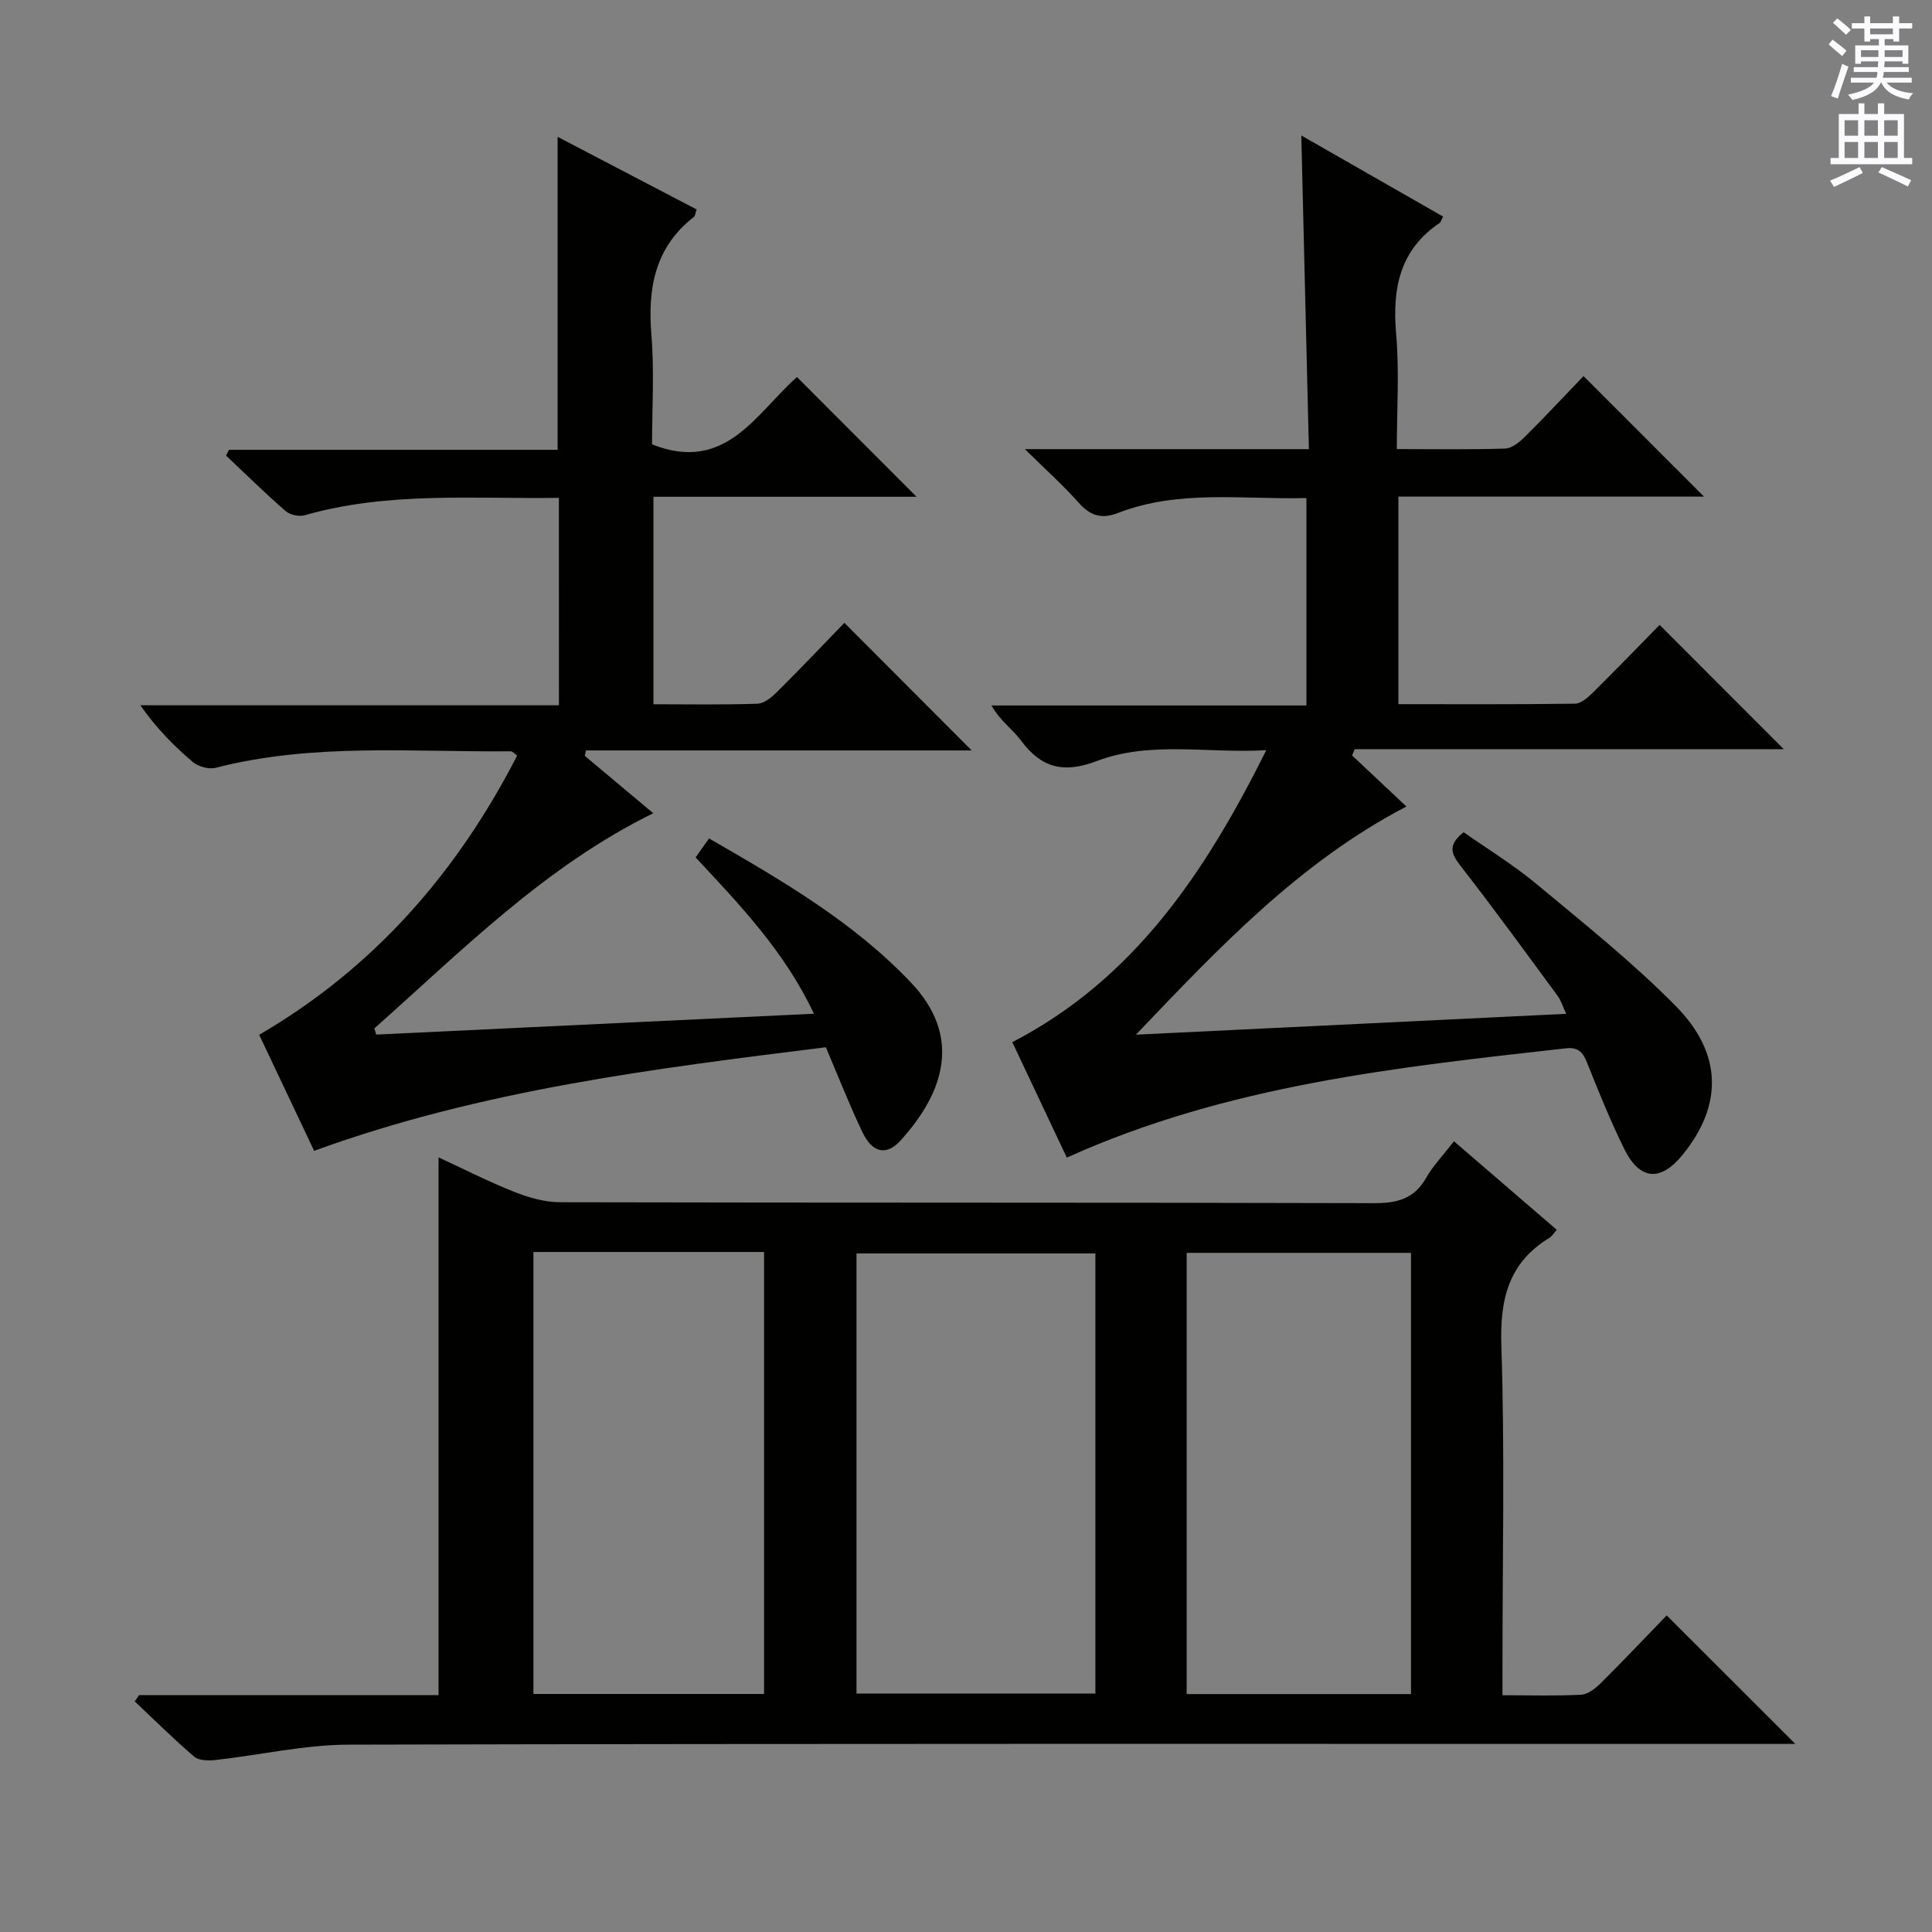 <svg enable-background="new 0 0 400 400" viewBox="0 0 400 400" xmlns="http://www.w3.org/2000/svg"><rect x="0" y="0" width="400" height="400" fill="#808080" stroke="none"/><g fill="#010100"><path d="m28.8 350.95h62c0-37.06 0-73.91 0-111.33 5.03 2.33 10.26 4.99 15.68 7.15 3 1.19 6.33 2.13 9.52 2.14 56.16.13 112.32.03 168.48.19 4.76.01 8.27-.85 10.75-5.18 1.46-2.56 3.57-4.75 5.8-7.63 7.16 6.17 14.14 12.17 21.28 18.33-.68.76-1.03 1.37-1.55 1.68-8.47 5.17-10.23 12.7-9.92 22.32.73 22.14.23 44.32.23 66.48v5.88c5.76 0 11.05.17 16.32-.11 1.41-.08 2.96-1.33 4.06-2.42 4.82-4.79 9.49-9.73 13.62-14 9.22 9.21 17.86 17.85 26.63 26.61-1.65 0-3.57 0-5.5 0-97.99 0-195.98-.09-293.96.15-9.22.02-18.42 2.16-27.64 3.18-1.45.16-3.42.14-4.39-.69-4.26-3.64-8.23-7.6-12.31-11.44.3-.44.6-.88.9-1.31zm197.99-91.44c-16.52 0-32.98 0-49.46 0v91.12h49.46c0-30.48 0-60.58 0-91.12zm-116.35-.3v91.51h47.75c0-30.64 0-61.01 0-91.51-16.04 0-31.67 0-47.75 0zm181.69 91.53c0-30.71 0-61.07 0-91.35-15.71 0-30.96 0-46.44 0v91.35z"/><path d="m115.71 103.08c-17.96.23-35.48-1.31-52.6 3.59-1.17.34-3.06-.06-3.97-.85-4.24-3.69-8.25-7.64-12.34-11.5.2-.4.41-.79.61-1.19h68.04c0-21.77 0-42.96 0-64.8 9.7 5.07 19.21 10.04 28.77 15.03-.23.66-.25 1.3-.57 1.56-8.06 6.29-9.57 14.71-8.79 24.36.63 7.6.14 15.3.14 22.72 15.29 6.1 21.63-6.59 30.01-13.93 8.28 8.29 16.38 16.4 24.75 24.78-17.96 0-36.08 0-54.47 0v42.96c7.29 0 14.41.13 21.52-.11 1.39-.05 2.96-1.33 4.06-2.43 4.84-4.81 9.54-9.76 13.95-14.32 8.92 8.93 17.44 17.47 26.36 26.42-26.6 0-53.23 0-79.85 0-.09.37-.17.75-.26 1.12 4.68 3.92 9.37 7.85 14.18 11.88-22.46 11.04-39.6 28.44-57.75 44.55.13.43.27.85.4 1.28 29.96-1.43 59.92-2.86 90.61-4.32-6.01-12.82-15.29-22.49-24.49-32.36.91-1.29 1.75-2.47 2.78-3.93 15.03 8.67 29.88 17.26 41.81 29.84 10.34 10.9 7.25 22.37-2.21 32.75-2.89 3.17-5.8 2.48-7.82-1.73-2.65-5.52-4.88-11.25-7.6-17.63-35.44 4.42-71.27 8.81-105.94 21.45-3.75-7.92-7.43-15.69-11.38-24.03 23.69-13.79 40.94-33.52 53.41-57.8-.57-.4-.94-.89-1.32-.89-20.41.19-40.93-1.77-61.09 3.41-1.42.37-3.62-.25-4.77-1.22-3.92-3.33-7.54-7.01-10.83-11.72h86.66c-.01-14.6-.01-28.49-.01-42.94z"/><path d="m220.87 239.67c-3.76-7.98-7.43-15.76-11.28-23.9 25.19-13.07 39.91-35.04 52.58-60.45-12.26.7-23.98-1.97-35.1 2.25-6.83 2.59-11.44 1.46-15.66-4.22-1.76-2.36-4.34-4.11-6.14-7.29h65.21c0-14.61 0-28.5 0-42.94-13.21.33-26.38-1.81-39.03 3.09-3.54 1.37-5.82.48-8.22-2.23-3.14-3.55-6.7-6.71-11.04-10.99h58.8c-.53-21.86-1.05-43.21-1.57-64.94 9.87 5.65 19.62 11.22 29.36 16.79-.41.77-.49 1.16-.72 1.32-8.31 5.61-9.82 13.62-9 23.01.67 7.73.14 15.56.14 23.81 7.85 0 15.15.13 22.43-.11 1.39-.05 2.96-1.32 4.06-2.41 4.24-4.22 8.33-8.6 12.16-12.6 8.55 8.55 16.64 16.65 24.95 24.96-20.76 0-41.87 0-63.28 0v42.97c12.36 0 24.47.07 36.58-.1 1.23-.02 2.63-1.26 3.64-2.25 4.85-4.8 9.6-9.71 13.87-14.06 8.76 8.77 17.28 17.3 25.7 25.73-28.96 0-58.9 0-88.84 0-.18.43-.36.86-.53 1.3 3.73 3.5 7.46 7.01 11.24 10.57-22.19 11.57-38.89 29.31-56 47.24 29.48-1.43 58.95-2.86 89.09-4.32-.72-1.52-1.07-2.76-1.79-3.73-6.6-8.97-13.15-17.98-19.99-26.77-1.95-2.51-2.93-4.37.54-7.1 4.85 3.41 10.21 6.68 14.99 10.65 9.84 8.18 19.9 16.21 28.88 25.29 9.81 9.92 9.76 20.63 1.48 30.83-4.61 5.67-8.9 5.33-12.16-1.32-2.77-5.66-5.16-11.52-7.49-17.38-.89-2.24-1.7-3.64-4.51-3.33-35.05 3.93-70.09 7.62-103.35 22.63z"/></g><path d="m378.6 9.2.8-1c.9.7 1.9 1.4 2.9 2.3l-.9 1.1c-1.1-.9-2-1.7-2.8-2.4zm.5 10.7c.9-2.1 1.6-4.3 2.3-6.7.4.2.8.4 1.3.6-.7 2.1-1.5 4.3-2.2 6.6zm.4-15.2.9-.9c1 .8 2 1.6 2.8 2.4l-1 1c-1-.9-1.9-1.8-2.7-2.5zm12.5-1.3h1.2v1.4h2.7v1.1h-2.7v2.7h-1.2v-.5h-1.8v1.3h4.9v3.8h-1.2v-.5h-3.7c0 .4-.1.9-.1 1.2h5.1v1h-5.2c0 .5-.1.9-.2 1.2h6v1h-5.2c1.1 1.3 2.9 2 5.5 2.2-.4.4-.7.8-.9 1.3-2.9-.5-4.8-1.6-5.7-3.5h-.1c-.8 1.7-2.7 2.9-5.9 3.6-.2-.4-.6-.8-.9-1.1 2.8-.6 4.6-1.4 5.4-2.5h-4.8v-1h5.3c.1-.3.2-.7.2-1.2h-4.9v-1h5c0-.4 0-.8.1-1.2h-3.6v.5h-1.2v-3.8h4.9v-1.3h-1.8v.5h-1.2v-2.7h-2.6v-1.1h2.6v-1.4h1.2v1.4h4.7v-1.4zm-6.7 8.4h3.6c0-.4 0-.9 0-1.4h-3.6zm1.9-4.7h4.7v-1.2h-4.7zm6.7 3.3h-3.7v1.4h3.7z" fill="#fbfafc"/><path d="m384.7 21.4h1.3v2.2h2.8v-2.2h1.3v2.2h4.1v9.1h1.7v1.3h-16.9v-1.3h1.7v-9.1h4.1v-2.2zm.3 13.2.7 1.2c-1.8.9-3.8 1.9-6 2.9-.2-.4-.5-.8-.8-1.3 2.4-1 4.4-2 6.1-2.8zm-3.1-6.5h2.8v-3.2h-2.8zm0 4.6h2.8v-3.3h-2.8zm4.1-4.6h2.8v-3.2h-2.8zm0 4.6h2.8v-3.3h-2.8zm3.6 1.9c2.1.9 4.1 1.8 6.1 2.7l-.7 1.3c-2.2-1.1-4.2-2-6.1-2.9zm3.3-9.7h-2.8v3.2h2.8zm-2.8 7.8h2.8v-3.3h-2.8z" fill="#fbfafc"/></svg>